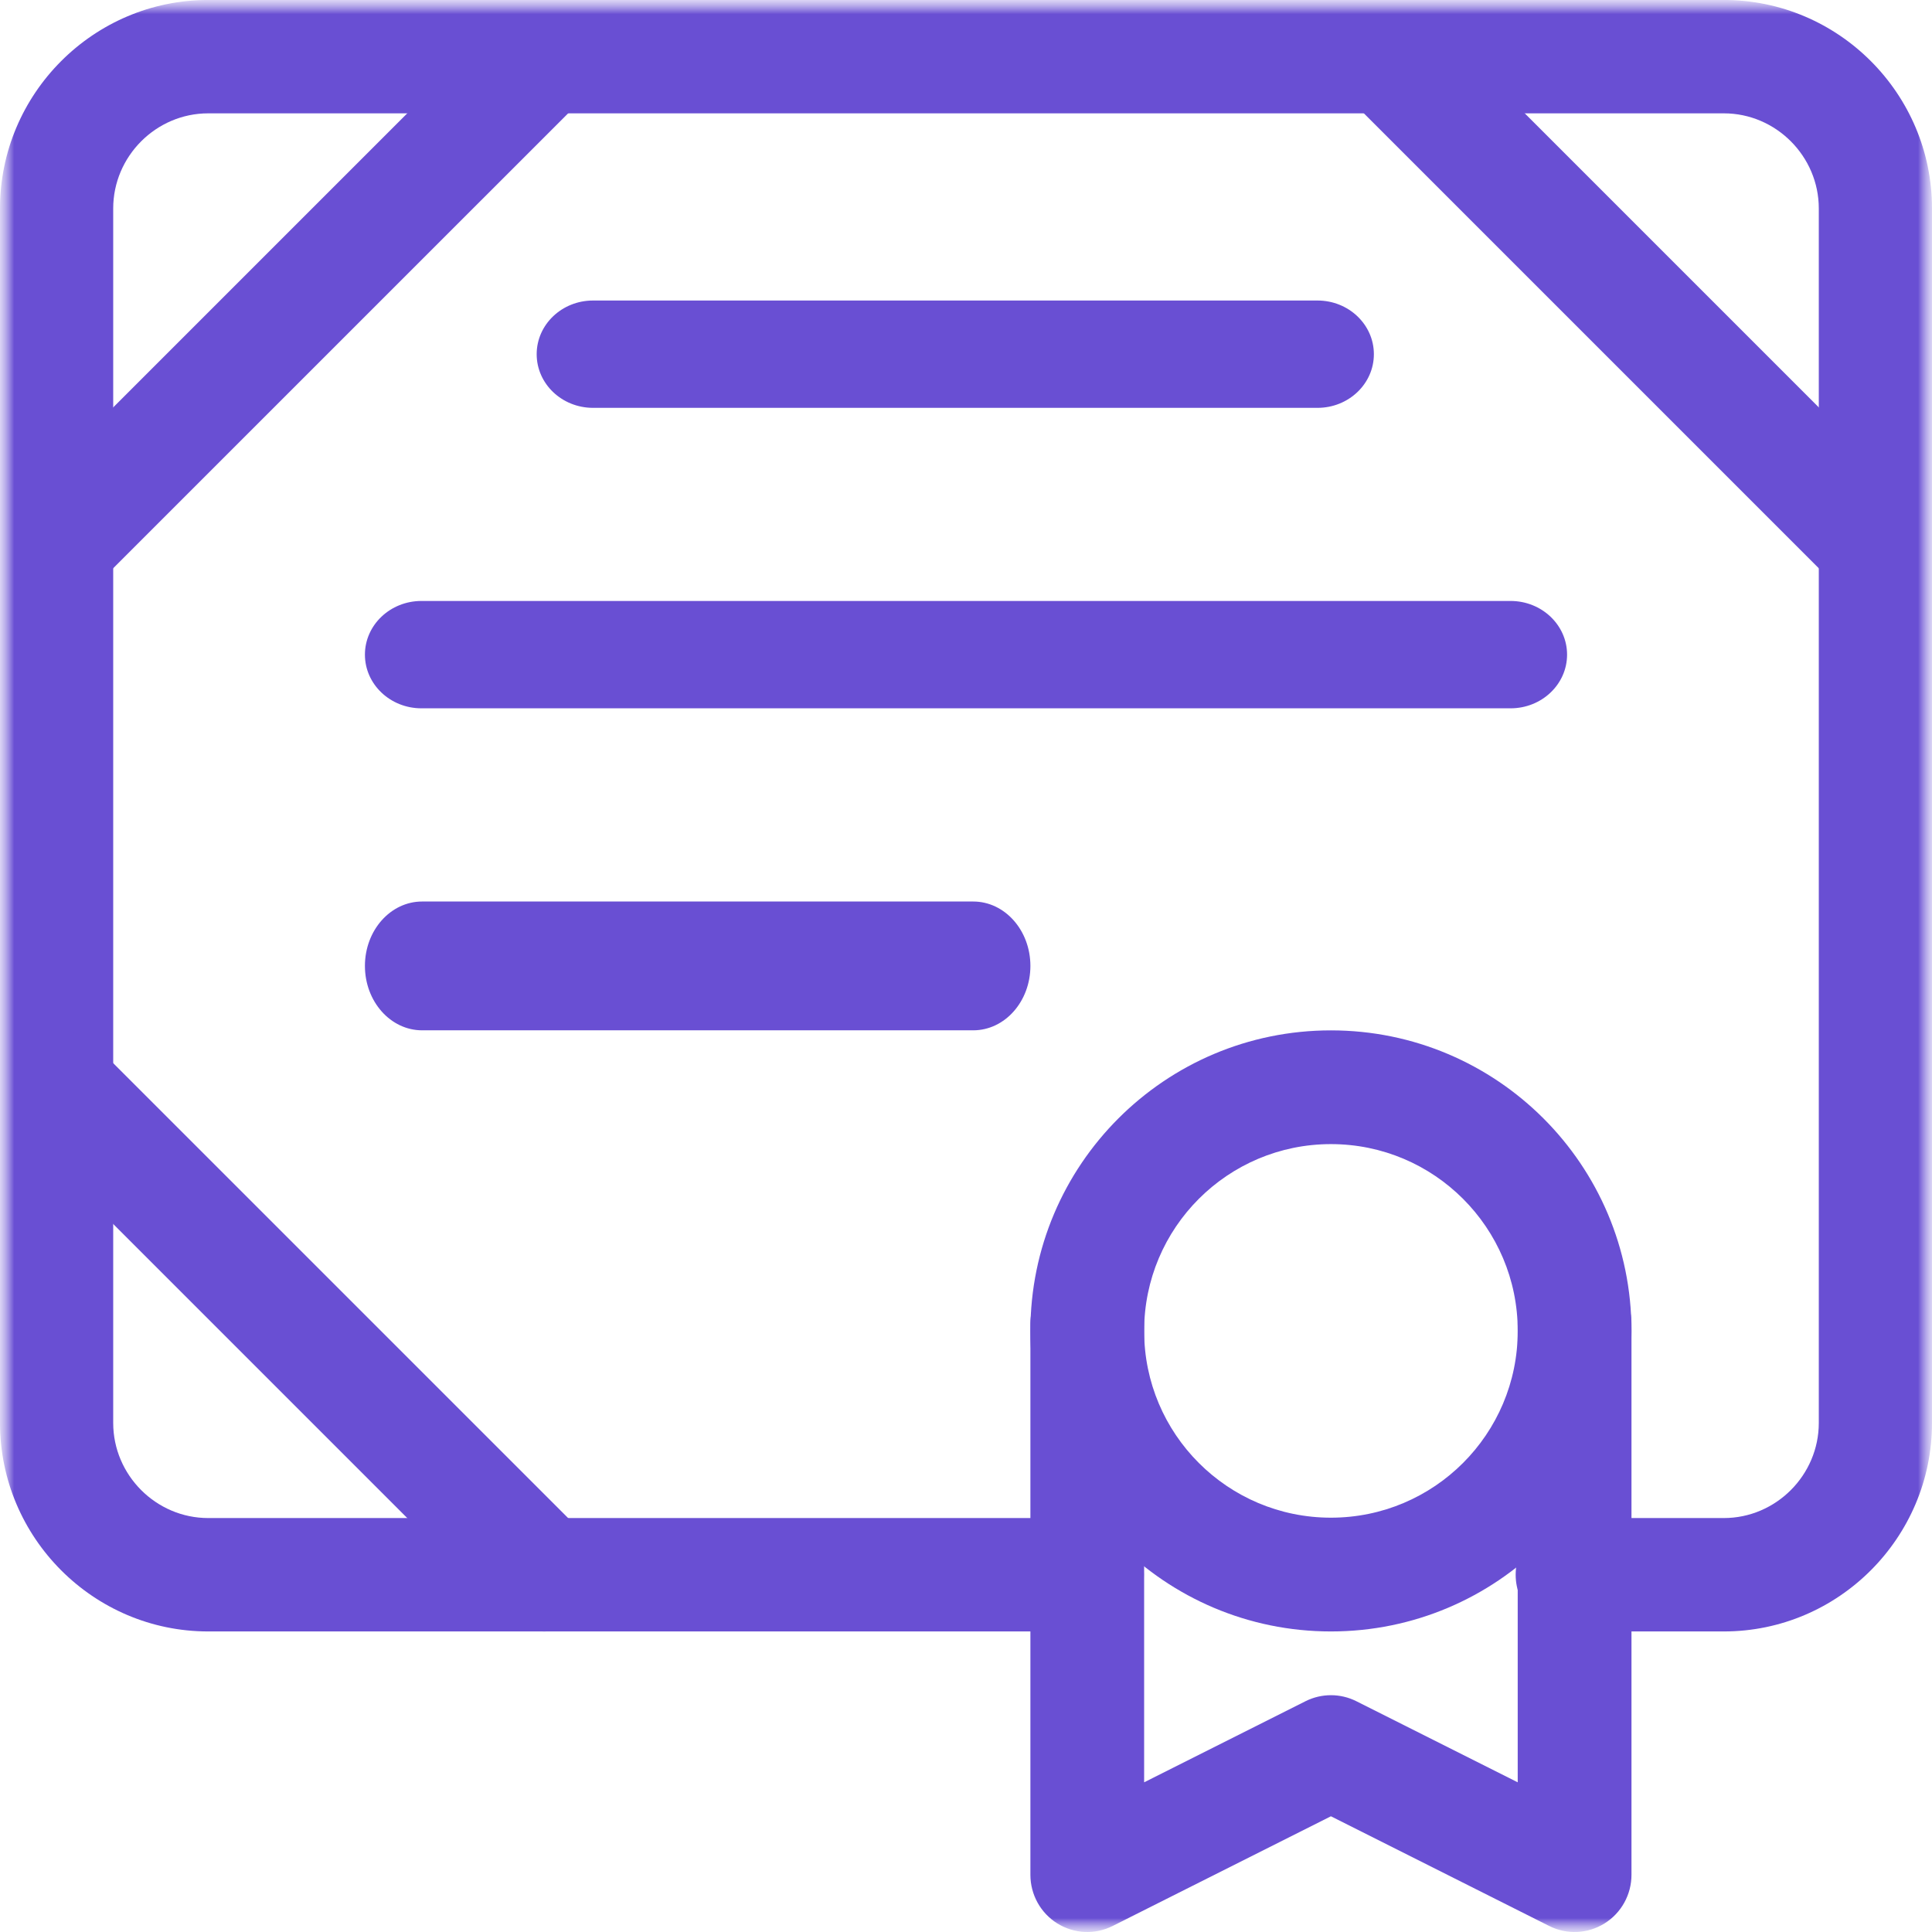 <?xml version="1.0" encoding="UTF-8"?> <svg xmlns="http://www.w3.org/2000/svg" width="69" height="69" viewBox="0 0 69 69" fill="none"><mask id="mask0_1774_71" style="mask-type:luminance" maskUnits="userSpaceOnUse" x="0" y="0" width="69" height="69"><path d="M69 0H0V69H69V0Z" fill="white"></path></mask><g mask="url(#mask0_1774_71)"><mask id="mask1_1774_71" style="mask-type:luminance" maskUnits="userSpaceOnUse" x="0" y="0" width="69" height="69"><path d="M0 0H69V69H0V0Z" fill="white"></path></mask><g mask="url(#mask1_1774_71)"><path fill-rule="evenodd" clip-rule="evenodd" d="M7.435 54.216C5.574 54.216 4.043 52.683 4.043 50.819V7.445C4.043 5.582 5.574 4.048 7.435 4.048H61.566C63.426 4.048 64.957 5.581 64.957 7.445V50.819C64.957 52.683 63.426 54.216 61.566 54.216H56.152C55.036 54.216 54.131 55.123 54.131 56.241C54.131 57.359 55.036 58.266 56.152 58.266H61.566C65.659 58.266 69 54.919 69 50.819V7.445C69 3.345 65.659 -0.001 61.566 -0.001H7.435C3.341 -0.001 0 3.345 0 7.445V50.819C0 54.92 3.341 58.266 7.435 58.266H38.83C39.946 58.266 40.851 57.359 40.851 56.241C40.851 55.123 39.946 54.216 38.83 54.216H7.435Z" fill="#694FD3"></path><path fill-rule="evenodd" clip-rule="evenodd" d="M19.167 12.65C19.167 13.708 20.068 14.566 21.18 14.566H47.054C48.165 14.566 49.067 13.708 49.067 12.65C49.067 11.591 48.165 10.733 47.054 10.733H21.18C20.068 10.733 19.167 11.591 19.167 12.65Z" fill="#694FD3"></path><path fill-rule="evenodd" clip-rule="evenodd" d="M13.033 23.38C13.033 24.439 13.937 25.297 15.051 25.297H53.949C55.063 25.297 55.967 24.439 55.967 23.38C55.967 22.322 55.063 21.463 53.949 21.463H15.051C13.937 21.463 13.033 22.322 13.033 23.38Z" fill="#694FD3"></path><path fill-rule="evenodd" clip-rule="evenodd" d="M13.033 34.497C13.033 35.767 13.947 36.797 15.075 36.797H34.758C35.886 36.797 36.8 35.767 36.8 34.497C36.8 33.227 35.886 32.197 34.758 32.197H15.075C13.947 32.197 13.033 33.227 13.033 34.497Z" fill="#694FD3"></path><path fill-rule="evenodd" clip-rule="evenodd" d="M20.872 57.671C21.665 56.877 21.665 55.592 20.872 54.798L3.467 37.394C2.674 36.601 1.388 36.601 0.595 37.394C-0.198 38.187 -0.198 39.473 0.595 40.266L17.999 57.671C18.793 58.464 20.079 58.464 20.872 57.671Z" fill="#694FD3"></path><path fill-rule="evenodd" clip-rule="evenodd" d="M68.405 20.87C69.198 20.077 69.198 18.791 68.405 17.997L51.001 0.593C50.207 -0.2 48.921 -0.2 48.128 0.593C47.335 1.386 47.335 2.672 48.128 3.466L65.532 20.87C66.326 21.663 67.612 21.663 68.405 20.87Z" fill="#694FD3"></path><path fill-rule="evenodd" clip-rule="evenodd" d="M0.595 20.87C1.388 21.663 2.674 21.663 3.467 20.87L20.872 3.466C21.665 2.672 21.665 1.386 20.872 0.593C20.079 -0.2 18.793 -0.2 17.999 0.593L0.595 17.997C-0.198 18.791 -0.198 20.077 0.595 20.87Z" fill="#694FD3"></path><path fill-rule="evenodd" clip-rule="evenodd" d="M36.8 47.532C36.8 53.46 41.605 58.266 47.533 58.266C53.461 58.266 58.267 53.46 58.267 47.532C58.267 41.605 53.461 36.799 47.533 36.799C41.605 36.799 36.8 41.605 36.8 47.532ZM47.533 54.203C43.849 54.203 40.862 51.217 40.862 47.532C40.862 43.848 43.849 40.861 47.533 40.861C51.218 40.861 54.205 43.848 54.205 47.532C54.205 51.217 51.218 54.203 47.533 54.203Z" fill="#694FD3"></path><path fill-rule="evenodd" clip-rule="evenodd" d="M37.763 68.695C38.362 69.067 39.11 69.101 39.739 68.784L47.533 64.867L55.327 68.784C55.957 69.101 56.705 69.067 57.303 68.695C57.902 68.323 58.267 67.666 58.267 66.958V47.275C58.267 46.148 57.357 45.233 56.236 45.233C55.114 45.233 54.204 46.148 54.204 47.275V63.654L48.441 60.758C47.87 60.471 47.197 60.471 46.625 60.758L40.862 63.654V47.275C40.862 46.148 39.953 45.233 38.831 45.233C37.709 45.233 36.8 46.148 36.8 47.275V66.958C36.8 67.666 37.164 68.323 37.763 68.695Z" fill="#694FD3"></path></g></g></svg> 